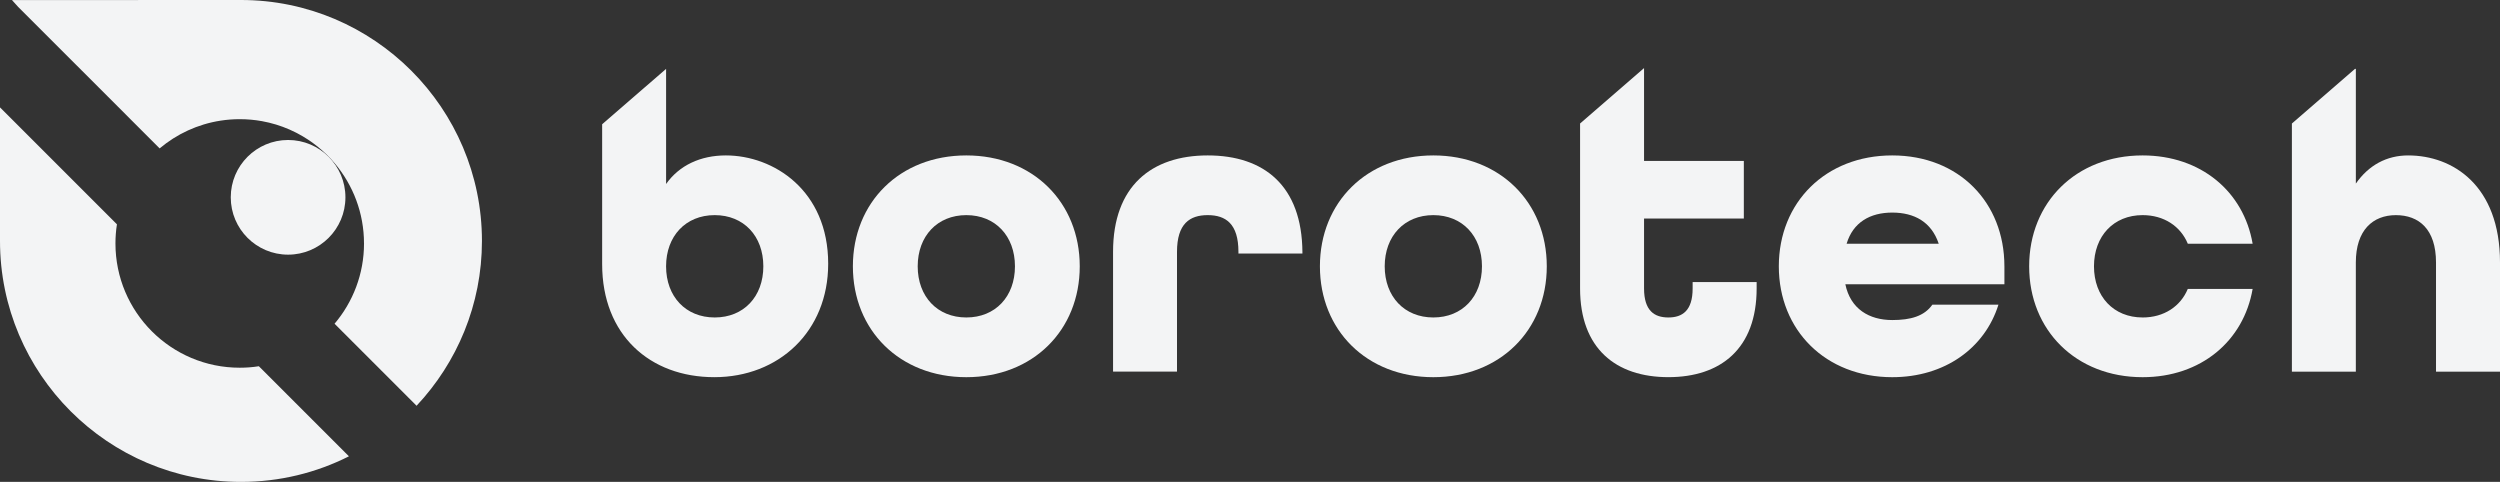 <?xml version="1.0" encoding="UTF-8"?>
<svg id="Layer_1" xmlns="http://www.w3.org/2000/svg" viewBox="0 0 1656.94 319.39">
  <rect x="0" y="0" width="1656.94" height="319.39" fill="#333333" stroke="none"/>
  <defs>
    <style>
      .cls-1 {
        fill: #f3f4f5;
      }
    </style>
  </defs>
  <g>
    <path class="cls-1" d="M481.04,103.01c-16.68,0-30.81,6.51-39.57,18.94V45.64l-42.38,36.71v92.74c0,46.92,31.65,74.89,74.34,74.89s75.47-30.23,75.47-75.17c0-48.64-36.18-71.8-67.85-71.8ZM473.69,210.41c-19.22,0-32.23-13.85-32.23-33.9s13.01-33.93,32.23-33.93,32.23,13.85,32.23,33.93-13.01,33.9-32.23,33.9Z"/>
    <path class="cls-1" d="M640.46,103.01c-44.1,0-75.19,31.09-75.19,73.5s31.09,73.48,75.19,73.48,75.17-31.09,75.17-73.48-31.07-73.5-75.17-73.5ZM640.46,210.41c-19.22,0-32.23-13.85-32.23-33.9s13.01-33.93,32.23-33.93,32.23,13.85,32.23,33.93-13.01,33.9-32.23,33.9Z"/>
    <path class="cls-1" d="M800.45,103.01c-37.3,0-62.74,20.36-62.74,63.88v79.42h42.38v-79.42c0-18.66,8.48-24.31,20.36-24.31s20.36,5.65,20.36,24.31v1.14h42.41v-.86c-.3-44.08-25.44-64.16-62.76-64.16Z"/>
    <path class="cls-1" d="M949.98,103.01c-44.08,0-75.17,31.09-75.17,73.5s31.09,73.48,75.17,73.48,75.19-31.09,75.19-73.48-31.09-73.5-75.19-73.5ZM949.98,210.41c-19.22,0-32.23-13.85-32.23-33.9s13.01-33.93,32.23-33.93,32.23,13.85,32.23,33.93-13.01,33.9-32.23,33.9Z"/>
    <path class="cls-1" d="M1121.84,186.96v4.23c0,14.71-6.79,19.22-16.1,19.22s-16.1-4.51-16.1-19.22v-46.36h66.13v-38.16h-66.13v-61.53h-.02l-42.38,36.71v109.33c0,39.85,23.75,58.79,58.51,58.79s58.51-18.94,58.51-58.79v-4.23h-42.41Z"/>
    <path class="cls-1" d="M1328.47,176.51c0-42.41-30.23-73.5-74.34-73.5s-75.17,31.09-75.17,73.5,31.09,73.48,75.17,73.48c34.76,0,61.35-19.22,70.39-48.05h-43.8c-5.39,7.65-14.43,10.18-26.58,10.18-15.27,0-27.7-7.34-31.09-23.72h105.43v-11.87ZM1223.9,161.52c4.23-14.13,15.55-20.63,30.23-20.63s26,6.23,30.81,20.63h-61.04Z"/>
    <path class="cls-1" d="M1420.07,210.41c-19.22,0-32.23-13.85-32.23-33.9s13.01-33.93,32.23-33.93c14.13,0,25.14,7.34,29.95,18.94h42.97c-5.93-34.48-34.21-58.51-72.92-58.51-44.1,0-75.19,31.09-75.19,73.5s31.09,73.48,75.19,73.48c38.71,0,66.99-24.03,72.92-58.51h-42.97c-4.81,11.6-15.82,18.94-29.95,18.94Z"/>
    <path class="cls-1" d="M1596.16,103.01c-14.41,0-26.28,6.51-34.76,18.66V45.64h-.56l-41.83,36.23v164.45h42.38v-72.36c0-21.47,11.32-31.37,26.56-31.37s26.58,9.32,26.58,31.37v72.36h42.41v-72.36c0-51.17-31.39-70.94-60.79-70.94Z"/>
  </g>
  <g>
    <path class="cls-1" d="M0,159.71v-88.53l77.5,77.5c-.65,4.11-.98,8.36-.98,12.66,0,45.5,36.88,82.38,82.38,82.37,4.3,0,8.55-.32,12.66-.98l59.7,59.7c-21.54,10.87-45.85,16.96-71.55,16.96-88.07,0-159.71-71.62-159.71-159.68Z"/>
    <path class="cls-1" d="M241.25,161.33c0-20.1-7.23-38.53-19.19-52.84-6.9-8.23-15.36-15.08-24.93-20.1l-.98-.51c-5.6-2.85-11.56-5.07-17.8-6.58-1.56-.38-3.14-.71-4.73-1-4.78-.86-9.7-1.31-14.72-1.31-2.16,0-4.3.08-6.41.24-2.11.16-4.21.41-6.27.73h0c-15.24,2.35-29.12,8.9-40.41,18.4l-18.4-18.4-4.23-4.25h0L11.97,4.51,7.95.05l151.76-.05c88.04,0,159.71,71.64,159.71,159.71,0,42.23-16.51,80.63-43.33,109.22l-54.36-54.36c12.16-14.36,19.53-32.94,19.53-53.23Z"/>
  </g>
  <circle class="cls-1" cx="190.94" cy="130.78" r="38"/>
</svg>